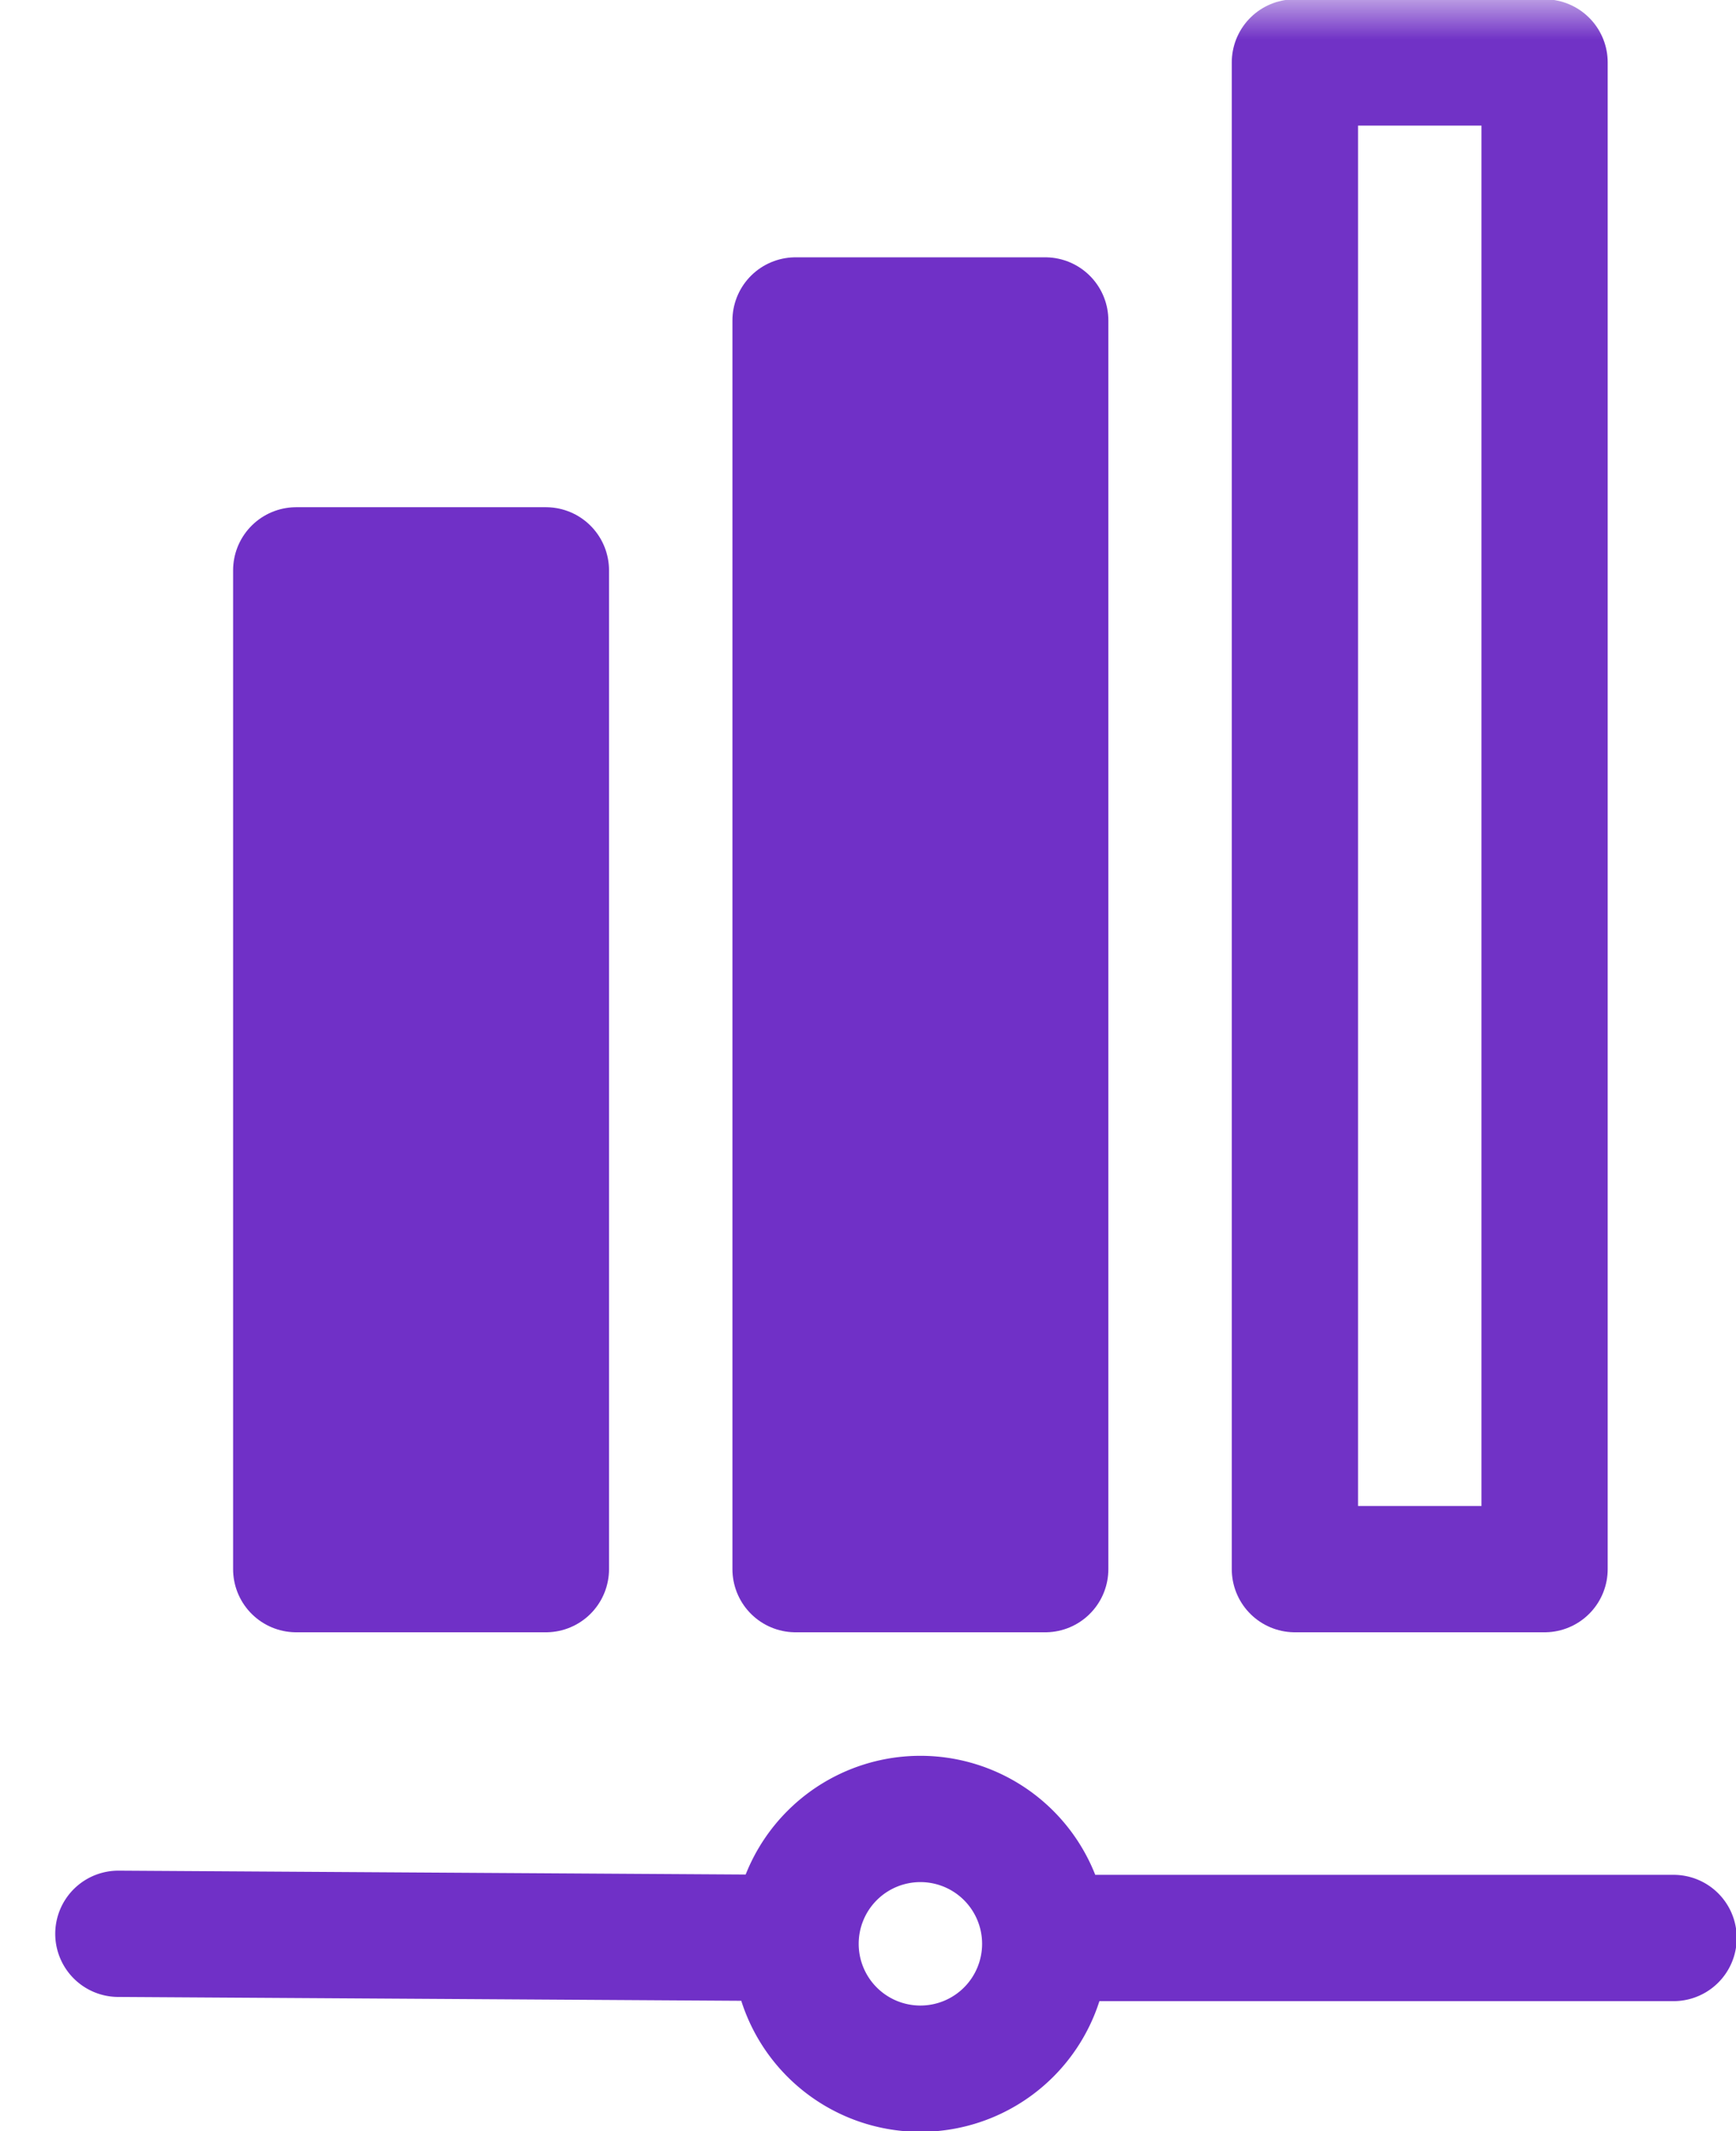 <svg width="22" height="27" viewBox="0 0 22 27" xmlns="http://www.w3.org/2000/svg" xmlns:xlink="http://www.w3.org/1999/xlink">
    <defs>
        <path id="pwobmoqlda" d="M0 27h22V0H0z"/>
    </defs>
    <g fill="none" fill-rule="evenodd">
        <g transform="matrix(1 0 0 -1 0 27)">
            <mask id="nvgb37acvb" fill="#fff">
                <use xlink:href="#pwobmoqlda"/>
            </mask>
            <g mask="url(#nvgb37acvb)" stroke="#7132C6" stroke-linecap="round" stroke-linejoin="round" stroke-width="1.6">
                <path d="M19.574 7.12H16.41v19.089h3.164z"/>
            </g>
        </g>
        <path stroke="#7030C7" stroke-width="1.6" fill="#7030C7" stroke-linecap="round" stroke-linejoin="round" d="M13.246 19.88h-3.164V4.06h3.164zM6.918 19.88H3.754V7.226h3.164z"/>
        <g stroke="#7030C7" stroke-linecap="round" stroke-linejoin="round" stroke-width="1.6">
            <path d="m1.5 24.5 8.582.053M13.246 24.553h7.963M13.246 24.627a1.582 1.582 0 1 1-3.164 0 1.582 1.582 0 0 1 3.164 0z"/>
        </g>
    </g>
</svg>

